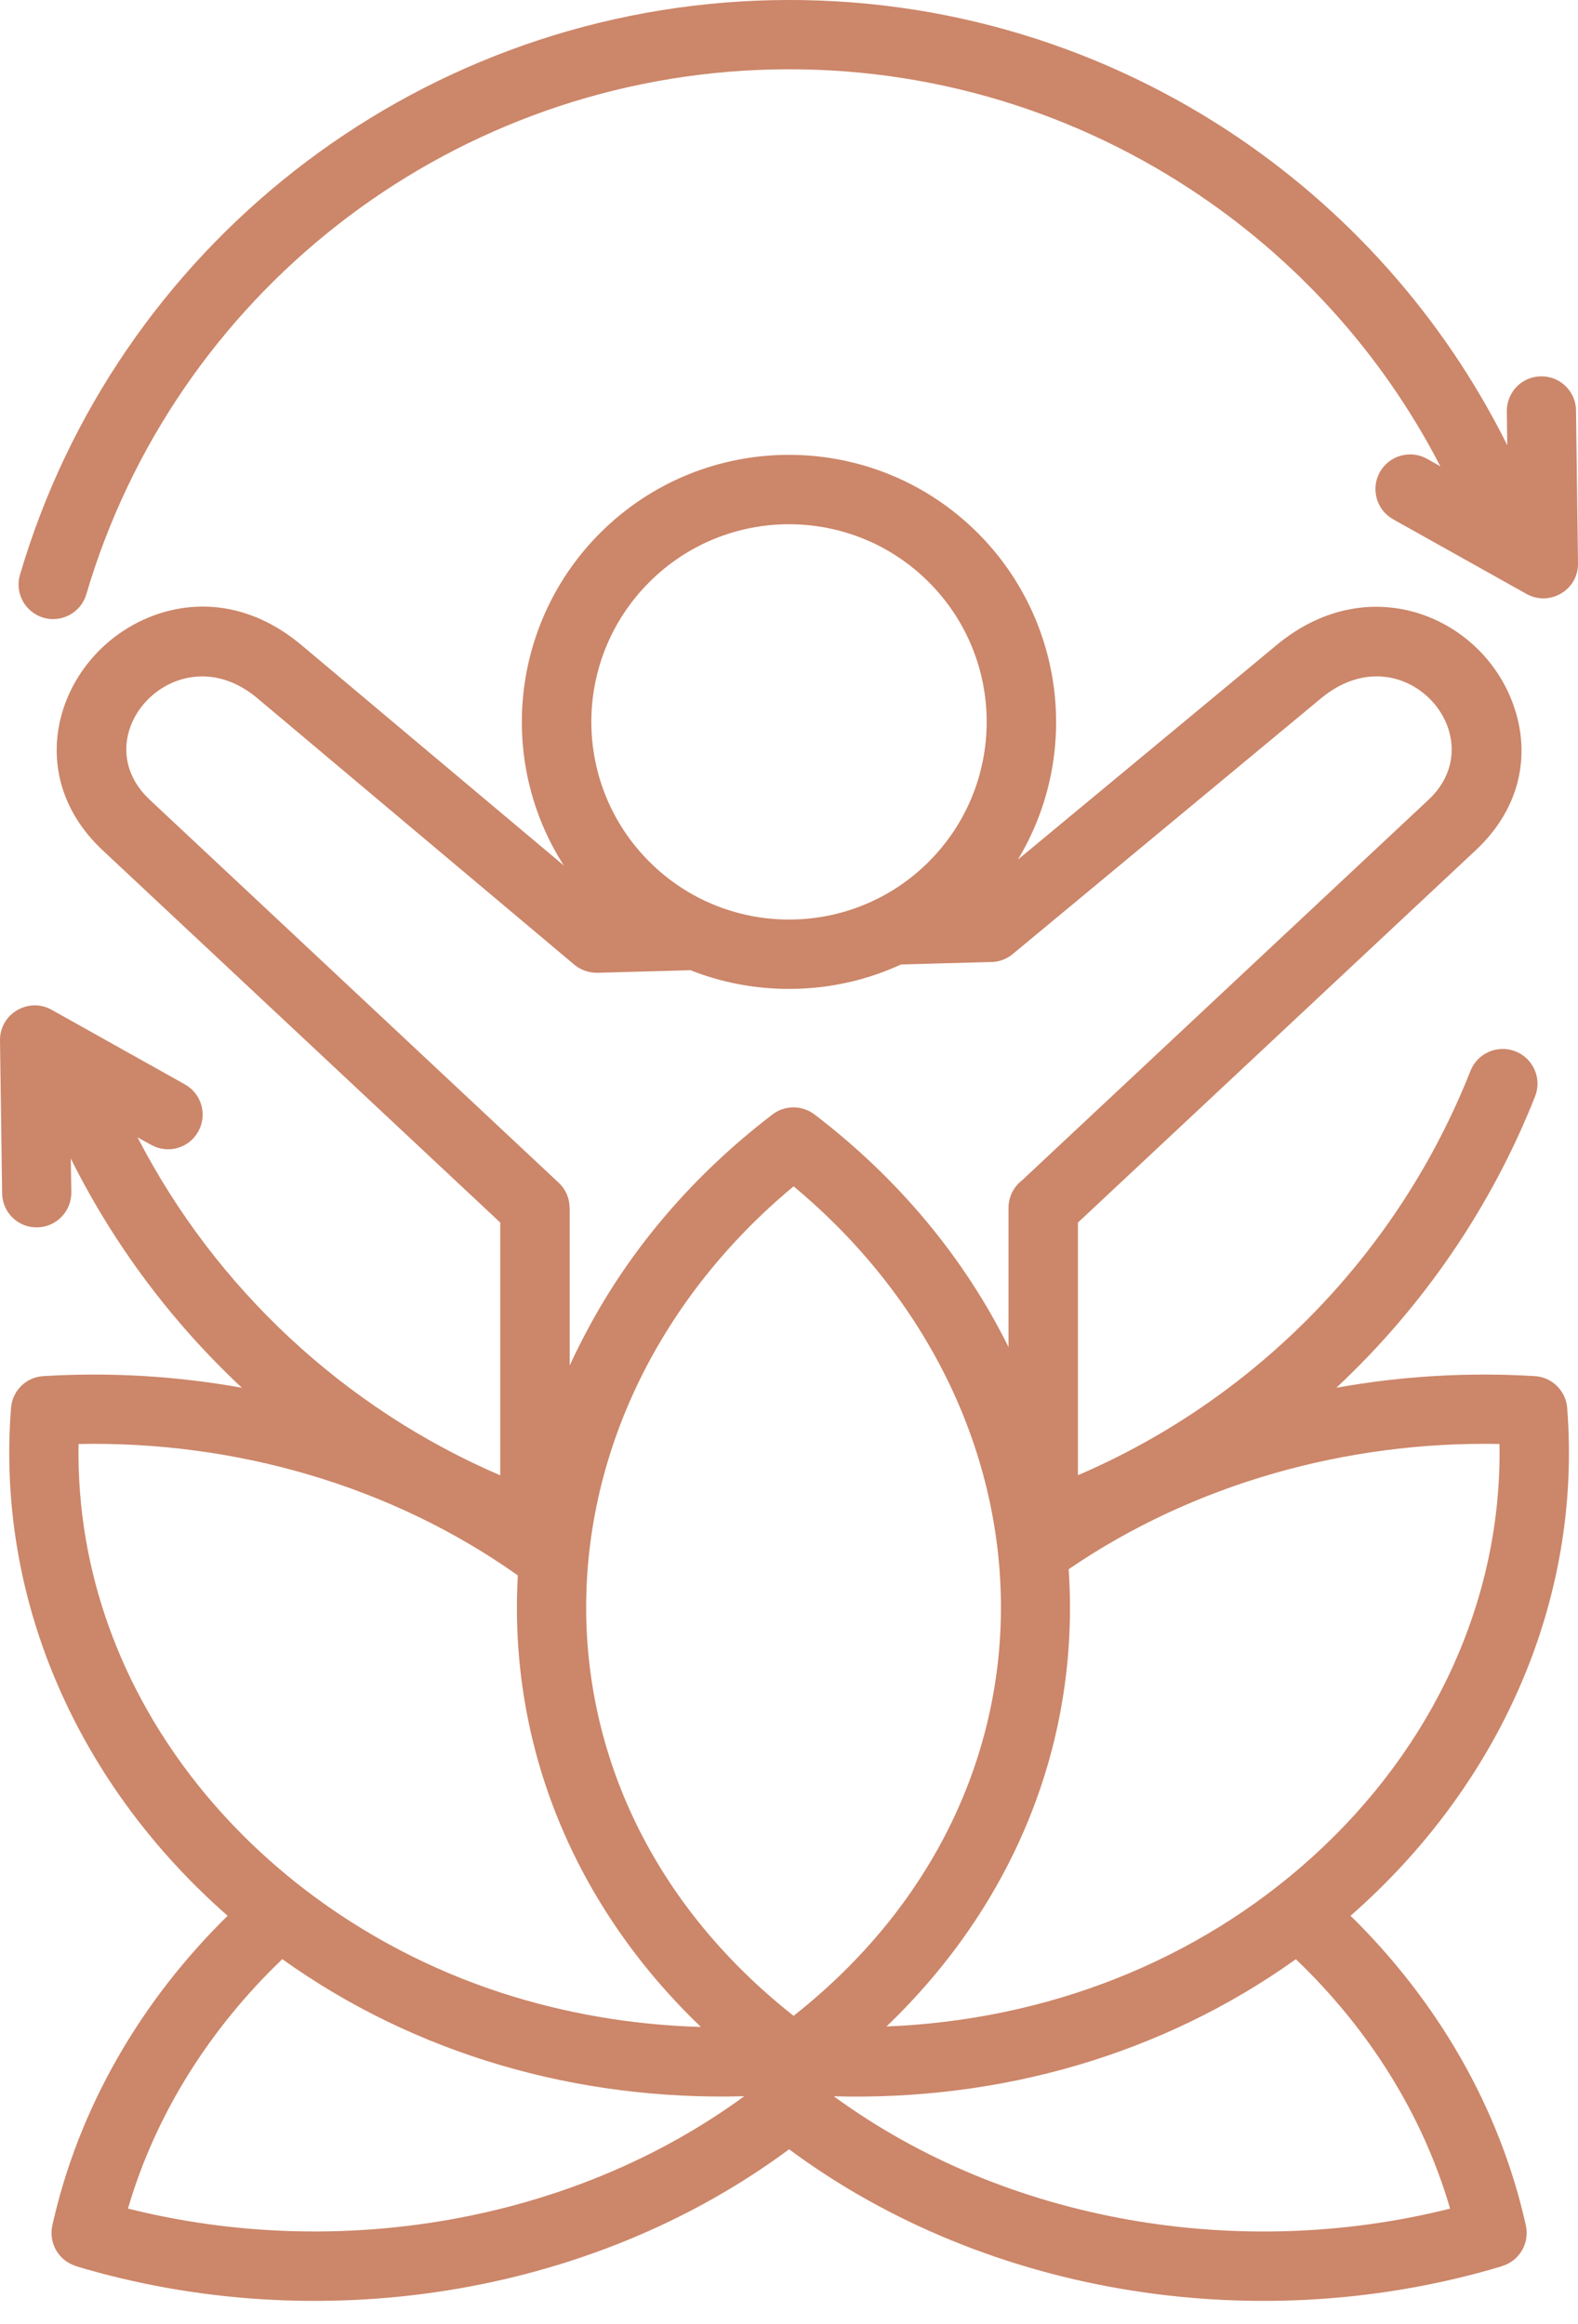 <svg width="55" height="81" viewBox="0 0 55 81" fill="none" xmlns="http://www.w3.org/2000/svg">
<path d="M27.66 41.35C18.312 49.127 17.733 62.433 27.66 70.263C37.576 62.438 37.013 49.135 27.66 41.35ZM20.457 46.387C21.966 43.54 24.151 40.968 26.904 38.861C27.326 38.522 27.938 38.503 28.389 38.845C31.319 41.08 33.621 43.858 35.151 46.954V42.098C35.151 41.706 35.338 41.358 35.627 41.137L49.792 27.874C52.134 25.679 48.905 21.965 46.043 24.341L35.298 33.254C35.058 33.454 34.764 33.542 34.475 33.533L31.404 33.617C30.218 34.164 28.896 34.469 27.504 34.469C26.289 34.469 25.128 34.239 24.064 33.817L20.818 33.907C20.495 33.912 20.196 33.789 19.975 33.589L8.966 24.333C6.173 21.99 2.831 25.636 5.217 27.874L19.47 41.222C19.724 41.457 19.852 41.78 19.852 42.098H19.857V47.595C20.044 47.185 20.246 46.783 20.457 46.387ZM37.248 54.696C37.654 60.756 35.317 66.401 30.897 70.634C36.453 70.413 41.706 68.386 45.757 64.711C49.892 60.958 52.357 55.837 52.264 50.33C46.945 50.227 41.599 51.718 37.248 54.696ZM24.429 70.65C20.059 66.465 17.712 60.899 18.049 54.912C13.635 51.782 8.197 50.222 2.738 50.331C2.586 59.259 9.078 66.731 17.486 69.464C19.662 70.169 21.995 70.581 24.429 70.65ZM46.577 48.371C48.826 47.965 51.154 47.823 53.491 47.965C54.099 47.999 54.578 48.483 54.623 49.076C55.152 55.857 52.217 62.267 47.073 66.775C50.091 69.739 52.267 73.454 53.183 77.569C53.32 78.192 52.953 78.809 52.35 78.985V78.99C44.02 81.49 34.5 80.102 27.503 74.914C20.506 80.103 10.981 81.49 2.652 78.99L2.657 78.985C2.054 78.809 1.687 78.192 1.824 77.569C2.74 73.454 4.916 69.739 7.934 66.775C2.79 62.267 -0.145 55.857 0.384 49.076C0.429 48.483 0.902 47.998 1.516 47.965C3.853 47.823 6.176 47.965 8.43 48.371C6 46.098 3.97 43.398 2.467 40.38L2.486 41.561C2.491 42.226 1.957 42.776 1.29 42.781C0.628 42.791 0.08 42.257 0.074 41.59L7.92642e-05 36.265C-0.01 35.329 0.999 34.75 1.798 35.196L6.447 37.798C7.03 38.126 7.236 38.861 6.907 39.443C6.584 40.026 5.849 40.231 5.265 39.903L4.795 39.644C7.509 44.902 11.998 49.085 17.436 51.424V42.613L3.575 29.634C0.693 26.934 2.036 22.955 4.995 21.603C6.622 20.858 8.655 20.927 10.513 22.49L19.652 30.168C17.296 26.488 17.833 21.662 20.915 18.58C24.55 14.945 30.445 14.945 34.081 18.58C37.099 21.598 37.687 26.298 35.478 29.962L44.499 22.481C47.763 19.771 51.761 21.546 52.789 24.69C53.318 26.293 53.029 28.14 51.437 29.634L37.571 42.613V51.419C43.808 48.743 48.756 43.647 51.251 37.328C51.496 36.705 52.201 36.401 52.824 36.647C53.441 36.892 53.75 37.592 53.505 38.214C51.971 42.09 49.59 45.554 46.577 48.371ZM45.166 68.289C40.527 71.606 34.892 73.227 29.062 73.067C35.118 77.497 43.281 78.809 50.542 76.982C49.576 73.668 47.68 70.693 45.166 68.289ZM25.94 73.065C20.115 73.227 14.475 71.604 9.839 68.287C7.326 70.693 5.429 73.666 4.46 76.98C11.719 78.809 19.888 77.495 25.94 73.065ZM32.372 20.29C29.682 17.6 25.321 17.6 22.632 20.29C19.937 22.979 19.937 27.34 22.632 30.035C25.321 32.724 29.682 32.724 32.372 30.035C35.063 27.34 35.063 22.981 32.372 20.29ZM52.519 14.333C52.514 13.671 53.043 13.123 53.71 13.118C54.378 13.108 54.925 13.642 54.931 14.309L55 19.634C55.015 20.57 54.006 21.149 53.207 20.703L48.558 18.101C47.975 17.773 47.769 17.038 48.093 16.456C48.421 15.873 49.156 15.668 49.738 15.991L50.203 16.255C48.17 12.311 45.137 8.975 41.452 6.569C37.149 3.756 31.96 2.208 26.434 2.437C15.444 2.897 6.071 10.326 3.009 20.713C2.823 21.351 2.152 21.717 1.514 21.531C0.873 21.339 0.505 20.668 0.697 20.032C4.043 8.664 14.312 0.529 26.341 0.024C32.392 -0.226 38.071 1.464 42.779 4.543C46.919 7.253 50.305 11.035 52.535 15.519L52.519 14.333Z" fill="#CC8669"/>
</svg>
